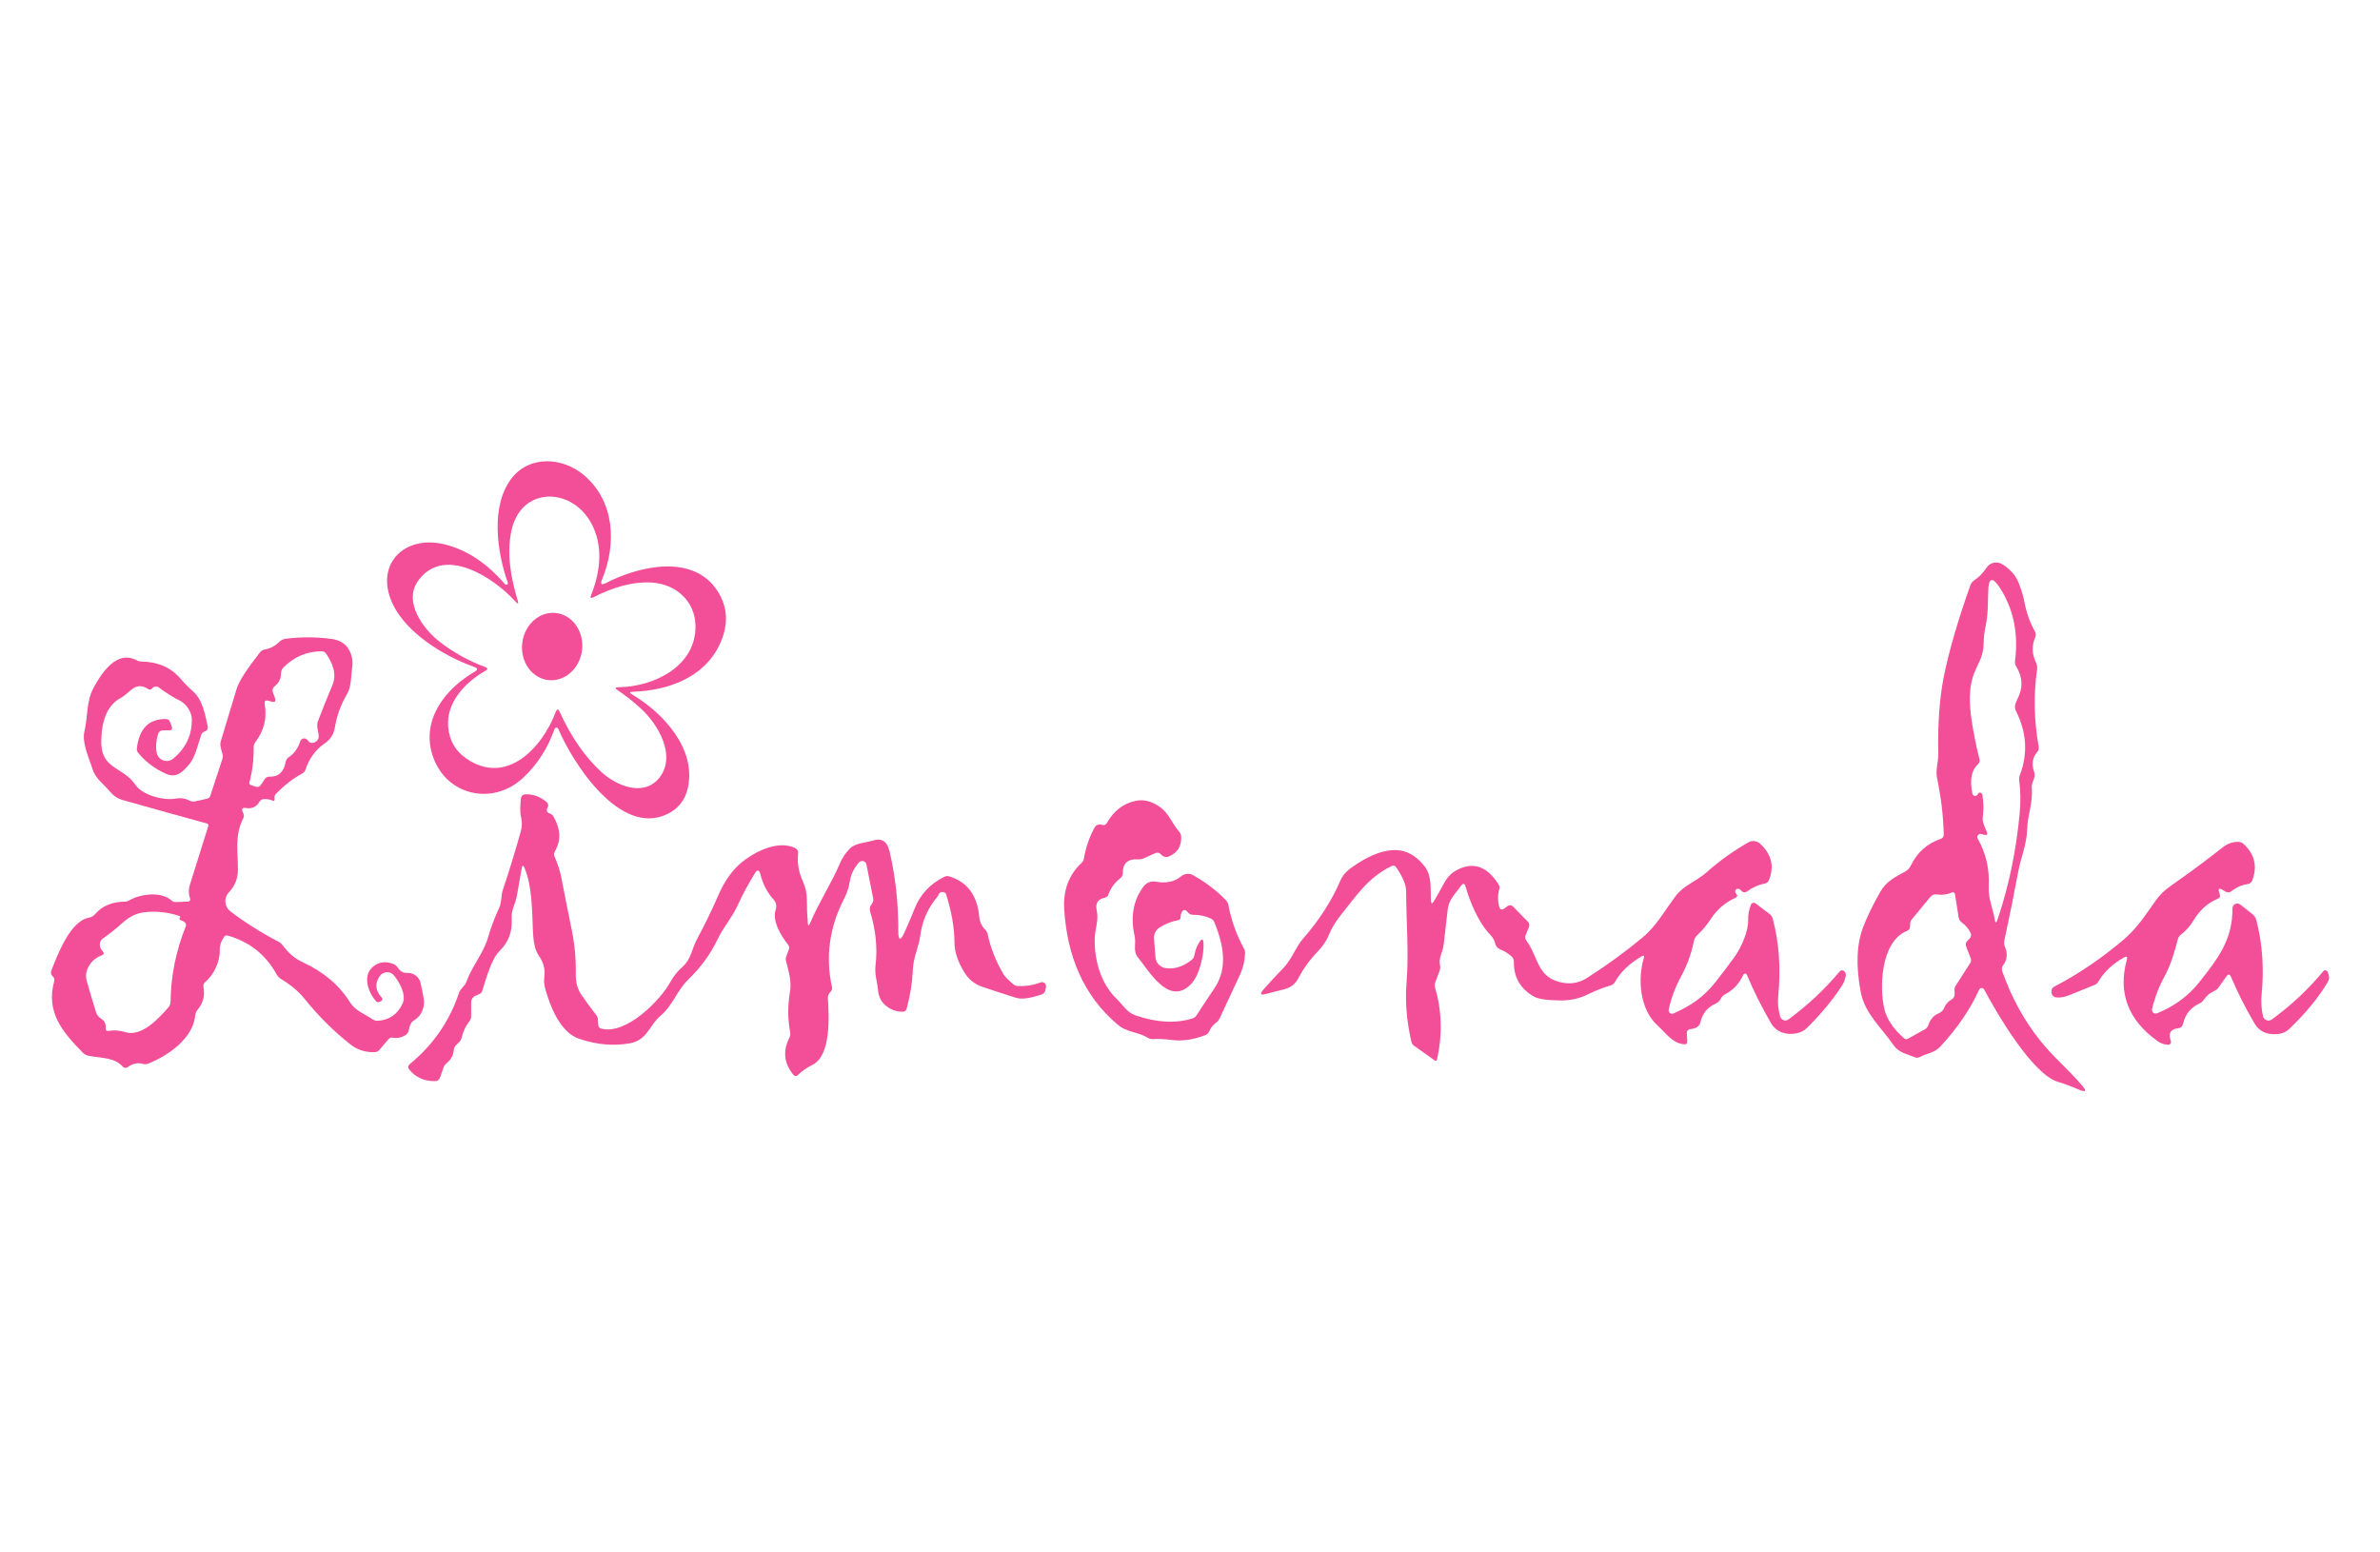 <?xml version="1.0" encoding="UTF-8"?>
<svg xmlns="http://www.w3.org/2000/svg" width="230" height="150" viewBox="0 0 230 150" fill="none">
  <path d="M61.083 67.101C64.121 68.899 67.243 72.321 66.497 76.033C66.252 77.257 65.577 78.134 64.472 78.665C59.92 80.852 55.346 73.729 53.949 70.418C53.934 70.383 53.908 70.354 53.877 70.334C53.845 70.314 53.807 70.304 53.77 70.305C53.732 70.307 53.696 70.319 53.665 70.341C53.635 70.363 53.611 70.394 53.598 70.429C52.919 72.34 51.888 73.929 50.504 75.198C47.594 77.869 43.176 76.868 41.857 73.156C40.621 69.678 42.936 66.601 45.88 64.898C46.192 64.716 46.179 64.566 45.841 64.447C42.647 63.306 39.358 61.103 38.05 58.56C36.047 54.664 38.991 51.604 42.998 52.605C45.123 53.14 47.05 54.412 48.779 56.423C48.839 56.49 48.911 56.51 48.996 56.484C49.015 56.48 49.03 56.471 49.041 56.456C49.082 56.408 49.091 56.354 49.069 56.295C48.028 53.34 47.394 48.927 49.408 46.262C51.133 43.969 54.366 44.164 56.42 45.9C59.402 48.415 59.614 52.528 58.184 55.978C57.987 56.445 58.113 56.564 58.562 56.334C61.867 54.625 67.048 53.513 69.352 57.124C70.354 58.693 70.418 60.409 69.547 62.271C68.072 65.438 64.594 66.729 61.15 66.84C60.831 66.851 60.808 66.938 61.083 67.101ZM49.82 58.131C47.778 55.861 42.936 52.617 40.416 56.106C38.935 58.159 40.916 60.802 42.513 62.032C43.849 63.06 45.307 63.867 46.887 64.453C47.151 64.553 47.16 64.671 46.915 64.809C45.001 65.894 43.114 67.853 43.309 70.207C43.42 71.553 44.023 72.594 45.118 73.328C48.952 75.91 52.374 72.304 53.704 68.799C53.823 68.487 53.951 68.481 54.088 68.782C55.182 71.182 56.514 73.109 58.083 74.564C59.541 75.916 62.207 77.051 63.721 75.148C65.395 73.028 63.604 69.973 61.89 68.42C61.207 67.797 60.472 67.218 59.686 66.684C59.415 66.499 59.443 66.404 59.77 66.4C63.22 66.367 67.299 64.347 67.21 60.435C67.154 58.075 65.345 56.473 63.064 56.295C61.105 56.145 59.074 56.823 57.343 57.714C57.091 57.84 57.017 57.771 57.121 57.508C58.044 55.21 58.334 52.622 57.065 50.424C55.095 47.019 50.271 47.035 49.403 51.37C48.968 53.54 49.364 55.822 50.026 58.014C50.13 58.356 50.061 58.395 49.82 58.131Z" fill="#F34F98"></path>
  <path d="M191.264 95.627C190.418 97.493 189.183 99.308 187.558 101.074C186.935 101.759 186.284 101.737 185.533 102.132C185.373 102.217 185.21 102.224 185.043 102.154C184.253 101.82 183.501 101.731 182.967 100.958C181.843 99.322 180.224 97.936 179.829 95.91C179.339 93.373 179.413 91.264 180.051 89.583C180.422 88.608 180.966 87.485 181.682 86.217C182.305 85.12 183.123 84.764 184.147 84.191C184.366 84.069 184.529 83.896 184.637 83.674C185.267 82.368 186.236 81.496 187.541 81.058C187.749 80.988 187.849 80.845 187.842 80.63C187.797 78.834 187.586 77.04 187.207 75.249C187.018 74.364 187.33 73.679 187.313 72.822C187.254 69.962 187.43 67.492 187.842 65.41C188.328 62.969 189.187 60.011 190.418 56.535C190.48 56.361 190.595 56.211 190.747 56.106C191.244 55.769 191.657 55.347 191.988 54.843C192.144 54.604 192.388 54.437 192.668 54.375C192.947 54.314 193.24 54.364 193.484 54.515C194.249 54.986 194.775 55.576 195.065 56.284C195.328 56.926 195.523 57.573 195.649 58.226C195.853 59.269 196.191 60.204 196.662 61.031C196.758 61.202 196.768 61.378 196.69 61.559C196.337 62.368 196.356 63.179 196.745 63.991C196.857 64.218 196.894 64.455 196.857 64.704C196.512 67.119 196.565 69.604 197.018 72.16C197.051 72.346 197.007 72.507 196.885 72.644C196.417 73.179 196.313 73.822 196.573 74.575C196.636 74.761 196.642 74.95 196.59 75.143C196.495 75.46 196.311 75.766 196.345 76.111C196.484 77.552 195.933 78.76 195.9 80.168C195.866 81.52 195.282 82.961 195.076 84.041C194.631 86.404 194.171 88.687 193.696 90.891C193.655 91.095 193.674 91.292 193.752 91.481C194.03 92.149 193.98 92.731 193.601 93.228C193.453 93.425 193.42 93.64 193.501 93.874C194.38 96.356 195.586 98.561 197.118 100.49C197.69 101.21 198.365 101.948 199.144 102.705C199.882 103.428 200.565 104.148 201.192 104.864C201.692 105.439 201.59 105.576 200.886 105.276C200.201 104.986 199.595 104.742 198.871 104.53C196.445 103.812 193.028 98.031 191.748 95.61C191.725 95.565 191.69 95.528 191.647 95.503C191.604 95.478 191.555 95.466 191.504 95.467C191.454 95.469 191.405 95.485 191.362 95.513C191.32 95.541 191.286 95.581 191.264 95.627ZM191.72 80.652L191.453 80.585C191.396 80.571 191.336 80.574 191.281 80.594C191.226 80.613 191.177 80.648 191.142 80.695C191.106 80.742 191.085 80.798 191.081 80.857C191.077 80.915 191.091 80.974 191.119 81.025C191.917 82.423 192.273 83.95 192.188 85.605C192.121 86.834 192.583 87.697 192.767 88.838C192.826 89.209 192.915 89.216 193.034 88.86C194.124 85.666 194.84 82.231 195.182 78.554C195.278 77.486 195.263 76.436 195.137 75.404C195.119 75.232 195.14 75.057 195.198 74.892C195.981 72.822 195.857 70.762 194.826 68.71C194.718 68.502 194.694 68.291 194.753 68.076C194.805 67.89 194.874 67.714 194.959 67.547C195.516 66.482 195.48 65.438 194.853 64.414C194.746 64.243 194.705 64.058 194.731 63.858C195.065 61.209 194.588 58.874 193.301 56.852C192.548 55.672 192.16 55.782 192.138 57.18C192.127 57.774 192.11 58.343 192.088 58.888C192.062 59.452 191.993 59.999 191.882 60.53C191.763 61.072 191.7 61.645 191.693 62.249C191.676 63.568 190.991 64.314 190.641 65.449C190.303 66.547 190.275 67.983 190.557 69.756C190.747 70.951 190.991 72.147 191.292 73.346C191.344 73.542 191.294 73.711 191.142 73.852C190.515 74.423 190.337 75.365 190.608 76.679C190.619 76.737 190.649 76.79 190.693 76.83C190.737 76.87 190.792 76.895 190.851 76.901C190.91 76.908 190.97 76.895 191.021 76.865C191.072 76.835 191.113 76.789 191.136 76.734C191.181 76.63 191.247 76.581 191.337 76.584C191.474 76.592 191.554 76.664 191.576 76.801C191.695 77.569 191.707 78.27 191.615 78.905C191.585 79.101 191.6 79.296 191.659 79.489C191.756 79.797 191.863 80.077 191.982 80.329C192.119 80.622 192.032 80.73 191.72 80.652ZM184.269 89.956C181.737 90.986 181.593 95.515 182.127 97.585C182.372 98.528 183.001 99.442 184.013 100.329C184.125 100.425 184.245 100.438 184.375 100.368L186.017 99.455C186.178 99.366 186.299 99.217 186.356 99.038C186.53 98.489 186.87 98.108 187.374 97.897C187.616 97.797 187.786 97.624 187.886 97.379C188.02 97.042 188.246 96.782 188.565 96.6C188.795 96.471 188.905 96.272 188.894 96.005L188.877 95.649C188.873 95.508 188.91 95.376 188.988 95.254L190.407 93.039C190.493 92.905 190.507 92.763 190.452 92.611L189.995 91.42C189.964 91.337 189.957 91.246 189.976 91.159C189.995 91.072 190.038 90.993 190.101 90.93L190.346 90.685C190.417 90.615 190.464 90.525 190.48 90.427C190.496 90.329 190.48 90.228 190.435 90.14C190.238 89.739 189.96 89.407 189.6 89.144C189.419 89.014 189.311 88.84 189.278 88.621L188.933 86.434C188.899 86.226 188.786 86.165 188.593 86.25C188.141 86.443 187.66 86.501 187.152 86.423C187.043 86.406 186.932 86.417 186.828 86.456C186.725 86.495 186.633 86.56 186.562 86.645L184.776 88.81C184.65 88.962 184.587 89.138 184.587 89.338V89.494C184.587 89.717 184.481 89.871 184.269 89.956Z" fill="#F34F98"></path>
  <path d="M50.468 62.132C50.257 63.92 51.381 65.522 52.977 65.71C54.574 65.897 56.038 64.6 56.248 62.811C56.459 61.022 55.335 59.42 53.738 59.233C52.142 59.045 50.678 60.343 50.468 62.132Z" fill="#F34F98"></path>
  <path d="M18.351 86.761C18.218 86.416 18.218 85.909 18.329 85.564C18.93 83.632 19.533 81.706 20.138 79.788C20.144 79.767 20.147 79.744 20.144 79.722C20.142 79.699 20.135 79.677 20.124 79.658C20.113 79.638 20.099 79.621 20.081 79.607C20.063 79.593 20.043 79.583 20.021 79.577C17.587 78.909 14.851 78.147 11.813 77.29C11.349 77.156 10.958 76.893 10.639 76.5C10.06 75.787 9.231 75.248 8.953 74.341C8.613 73.255 7.89 71.786 8.162 70.645C8.502 69.238 8.324 67.813 9.025 66.489C9.787 65.053 11.279 62.788 13.171 63.784C13.326 63.87 13.493 63.914 13.671 63.918C15.27 63.947 16.532 64.504 17.455 65.587C17.841 66.04 18.242 66.446 18.657 66.806C19.592 67.629 19.826 69.071 20.076 70.2C20.121 70.404 20.049 70.551 19.859 70.64L19.715 70.707C19.585 70.766 19.496 70.863 19.448 70.996C19.119 71.92 18.897 73.161 18.246 73.901C17.661 74.563 17.055 75.22 16.064 74.775C14.933 74.27 14.024 73.584 13.338 72.716C13.245 72.597 13.208 72.463 13.226 72.315C13.449 70.386 14.397 69.44 16.07 69.477C16.144 69.479 16.215 69.502 16.276 69.545C16.336 69.588 16.383 69.647 16.409 69.716L16.587 70.161C16.695 70.436 16.602 70.573 16.309 70.573H15.753C15.515 70.57 15.359 70.681 15.285 70.907C15.085 71.516 15.037 72.117 15.14 72.71C15.17 72.881 15.243 73.041 15.354 73.174C15.465 73.307 15.609 73.409 15.771 73.469C15.934 73.528 16.109 73.544 16.28 73.515C16.451 73.485 16.61 73.411 16.743 73.3C17.975 72.28 18.572 70.996 18.535 69.449C18.518 68.787 18.001 68.008 17.389 67.702C16.706 67.361 16.033 66.939 15.369 66.439C15.228 66.331 15.072 66.307 14.901 66.366C14.823 66.396 14.758 66.444 14.707 66.511C14.599 66.656 14.471 66.68 14.322 66.583C13.054 65.765 12.586 66.951 11.663 67.44C10.498 68.06 9.873 69.371 9.787 71.374C9.654 74.407 11.796 73.957 13.093 75.843C13.783 76.845 15.847 77.379 16.982 77.162C17.442 77.073 17.882 77.136 18.301 77.351C18.491 77.448 18.687 77.472 18.891 77.423L20.032 77.167C20.1 77.152 20.162 77.119 20.213 77.072C20.264 77.025 20.301 76.966 20.321 76.9L21.49 73.333C21.546 73.163 21.546 72.992 21.49 72.821C21.312 72.269 21.254 71.888 21.317 71.681C21.837 69.956 22.358 68.236 22.881 66.522C23.093 65.836 23.838 64.675 25.118 63.039C25.244 62.879 25.407 62.783 25.608 62.749C26.131 62.66 26.598 62.412 27.01 62.004C27.169 61.848 27.359 61.755 27.578 61.725C29.061 61.532 30.54 61.534 32.013 61.731C32.829 61.839 33.4 62.189 33.727 62.783C34.02 63.324 34.123 63.888 34.038 64.474C33.91 65.32 33.977 66.322 33.537 67.067C32.94 68.076 32.549 69.149 32.363 70.284C32.256 70.941 31.935 71.451 31.401 71.814C30.471 72.448 29.854 73.333 29.514 74.385C29.466 74.537 29.371 74.65 29.23 74.725C28.314 75.225 27.457 75.889 26.659 76.717C26.548 76.832 26.506 76.967 26.531 77.123C26.543 77.175 26.543 77.229 26.531 77.284C26.513 77.381 26.459 77.409 26.37 77.368C26.081 77.242 25.782 77.19 25.474 77.212C25.394 77.217 25.316 77.242 25.248 77.285C25.18 77.328 25.124 77.387 25.085 77.457C24.788 77.965 24.352 78.171 23.777 78.074C23.417 78.015 23.313 78.15 23.465 78.481L23.526 78.62C23.59 78.764 23.586 78.907 23.515 79.048C22.647 80.762 23.009 82.298 22.992 84.068C22.985 84.902 22.692 85.622 22.113 86.227C21.995 86.35 21.904 86.497 21.846 86.658C21.788 86.819 21.765 86.991 21.777 87.162C21.79 87.332 21.838 87.499 21.919 87.65C22 87.802 22.111 87.935 22.247 88.041C23.571 89.068 25.142 90.061 26.96 91.018C27.09 91.085 27.199 91.177 27.288 91.296C27.852 92.075 28.505 92.633 29.247 92.971C31.258 93.895 32.777 95.177 33.804 96.816C34.35 97.684 35.19 97.935 35.991 98.48C36.155 98.591 36.333 98.641 36.526 98.63C37.631 98.556 38.423 98.003 38.902 96.972C39.297 96.126 38.607 94.93 38.1 94.279C38.017 94.17 37.91 94.083 37.786 94.024C37.662 93.965 37.526 93.936 37.389 93.94C37.252 93.944 37.117 93.98 36.996 94.046C36.875 94.111 36.771 94.204 36.693 94.318C36.218 95.008 36.268 95.679 36.843 96.332C37.017 96.532 36.98 96.679 36.731 96.772L36.576 96.833C36.502 96.859 36.438 96.844 36.386 96.788C35.613 95.976 34.99 94.329 36.019 93.433C36.576 92.951 37.225 92.849 37.967 93.127C38.18 93.206 38.36 93.353 38.479 93.544C38.683 93.871 38.978 94.025 39.364 94.006C39.667 93.992 39.965 94.088 40.204 94.277C40.442 94.466 40.604 94.736 40.66 95.036C40.745 95.496 40.835 95.939 40.927 96.366C41.019 96.806 40.98 97.258 40.815 97.658C40.65 98.058 40.368 98.385 40.009 98.591C39.749 98.74 39.581 99.061 39.503 99.554C39.487 99.644 39.453 99.729 39.402 99.806C39.351 99.882 39.285 99.948 39.208 99.999C38.818 100.255 38.405 100.344 37.967 100.266C37.785 100.237 37.637 100.292 37.522 100.433L36.665 101.446C36.609 101.513 36.54 101.566 36.462 101.604C36.384 101.641 36.3 101.661 36.214 101.663C35.324 101.693 34.548 101.45 33.888 100.934C32.285 99.68 30.801 98.207 29.436 96.516C28.858 95.796 28.117 95.169 27.216 94.635C27.005 94.507 26.832 94.329 26.715 94.117C25.658 92.222 24.085 90.983 21.996 90.4C21.855 90.359 21.742 90.4 21.657 90.523C21.364 90.938 21.223 91.382 21.234 91.853C21.256 92.932 20.661 94.19 19.859 94.858C19.689 94.999 19.624 95.178 19.665 95.397C19.813 96.213 19.631 96.924 19.119 97.529C18.975 97.703 18.891 97.901 18.869 98.124C18.635 100.35 16.276 101.98 14.345 102.765C14.174 102.835 14 102.847 13.822 102.798C13.306 102.657 12.815 102.761 12.347 103.11C12.271 103.166 12.178 103.19 12.085 103.179C11.991 103.168 11.906 103.121 11.846 103.049C11.089 102.158 9.654 102.231 8.58 102.019C8.346 101.971 8.146 101.862 7.979 101.691C6.042 99.71 4.412 97.807 5.241 94.791C5.282 94.646 5.252 94.516 5.152 94.401L5.046 94.284C4.916 94.136 4.887 93.971 4.957 93.789C5.586 92.186 6.799 88.987 8.591 88.67C8.828 88.626 9.043 88.502 9.197 88.319C9.865 87.536 10.819 87.136 12.058 87.117C12.207 87.117 12.353 87.077 12.481 87C13.538 86.382 15.552 86.088 16.582 87.011C16.64 87.064 16.709 87.105 16.783 87.13C16.858 87.156 16.937 87.167 17.016 87.162L18.123 87.112C18.361 87.1 18.437 86.984 18.351 86.761ZM26.198 67.785L25.986 67.719C25.66 67.618 25.526 67.735 25.585 68.069C25.812 69.397 25.509 70.61 24.678 71.708C24.567 71.856 24.508 72.037 24.512 72.22C24.53 73.382 24.396 74.496 24.111 75.565C24.07 75.713 24.122 75.813 24.267 75.865L24.706 76.01C24.918 76.084 25.085 76.028 25.207 75.843L25.58 75.287C25.633 75.208 25.704 75.145 25.788 75.102C25.872 75.059 25.965 75.038 26.058 75.042C26.915 75.068 27.429 74.598 27.6 73.634C27.617 73.535 27.655 73.441 27.711 73.358C27.766 73.275 27.838 73.204 27.923 73.15C28.431 72.808 28.796 72.298 29.019 71.619C29.037 71.566 29.065 71.517 29.103 71.476C29.141 71.435 29.187 71.402 29.238 71.38C29.289 71.358 29.344 71.347 29.399 71.348C29.454 71.349 29.509 71.362 29.559 71.386C29.648 71.427 29.72 71.49 29.776 71.575C29.82 71.649 29.886 71.708 29.964 71.745C30.042 71.782 30.13 71.794 30.215 71.781C30.475 71.74 30.653 71.61 30.75 71.391C30.944 70.963 30.488 70.312 30.733 69.666C31.163 68.535 31.627 67.379 32.124 66.199C32.58 65.109 32.124 64.062 31.517 63.161C31.468 63.088 31.402 63.028 31.324 62.987C31.246 62.946 31.16 62.926 31.072 62.927C29.655 62.938 28.433 63.456 27.405 64.48C27.242 64.643 27.158 64.842 27.155 65.075C27.151 65.58 26.956 65.982 26.57 66.283C26.348 66.457 26.287 66.678 26.387 66.945L26.559 67.401C26.7 67.772 26.58 67.9 26.198 67.785ZM17.35 88.803C17.327 88.744 17.34 88.696 17.389 88.659C17.401 88.649 17.41 88.637 17.415 88.623C17.421 88.609 17.423 88.594 17.42 88.579C17.418 88.565 17.412 88.551 17.402 88.539C17.393 88.528 17.381 88.519 17.366 88.514C16.164 88.117 14.985 88 13.827 88.163C13.13 88.263 12.451 88.612 11.791 89.209C11.23 89.718 10.611 90.211 9.932 90.69C9.772 90.805 9.68 90.959 9.654 91.151C9.617 91.433 9.696 91.674 9.893 91.875C10.093 92.075 10.06 92.225 9.793 92.326C8.864 92.659 8.09 93.722 8.374 94.746C8.667 95.789 8.971 96.814 9.286 97.823C9.362 98.067 9.524 98.275 9.743 98.408C10.088 98.612 10.244 98.912 10.21 99.309C10.192 99.547 10.299 99.645 10.533 99.604C11.037 99.519 11.548 99.558 12.063 99.721C13.677 100.244 15.341 98.397 16.259 97.356C16.404 97.193 16.478 97.002 16.482 96.783C16.511 94.305 17.001 91.882 17.951 89.515C18.017 89.349 17.979 89.209 17.834 89.098C17.719 89.009 17.589 88.944 17.444 88.903C17.396 88.888 17.364 88.855 17.35 88.803Z" fill="#F34F98"></path>
  <path d="M78.277 89.22C79.129 87.183 80.347 85.375 81.216 83.322C81.397 82.888 81.687 82.459 82.084 82.036C82.662 81.418 83.603 81.457 84.376 81.213C85.211 80.949 85.741 81.3 85.968 82.264C86.539 84.716 86.819 87.269 86.808 89.921C86.808 90.919 87.014 90.964 87.426 90.055C87.767 89.302 88.082 88.56 88.372 87.829C88.921 86.427 89.885 85.39 91.265 84.718C91.417 84.644 91.575 84.631 91.738 84.679C93.478 85.214 94.443 86.508 94.632 88.564C94.677 89.068 94.868 89.487 95.205 89.821C95.335 89.951 95.418 90.107 95.456 90.289C95.712 91.524 96.194 92.765 96.902 94.011C97.164 94.479 97.514 94.729 97.898 95.08C98.032 95.202 98.19 95.267 98.371 95.275C99.15 95.304 99.881 95.187 100.564 94.924C100.627 94.9 100.695 94.892 100.761 94.903C100.828 94.913 100.891 94.941 100.943 94.983C100.996 95.026 101.036 95.081 101.06 95.144C101.084 95.207 101.092 95.275 101.081 95.341L101.048 95.575C101.011 95.857 100.857 96.039 100.586 96.12C99.868 96.332 98.9 96.638 98.16 96.404C97.114 96.074 96.04 95.723 94.938 95.353C94.207 95.108 93.636 94.657 93.224 94C92.567 92.95 92.239 91.978 92.239 91.084C92.235 89.663 91.968 88.113 91.438 86.432C91.421 86.375 91.388 86.323 91.343 86.282C91.298 86.241 91.243 86.212 91.182 86.198C90.952 86.15 90.796 86.226 90.714 86.427C90.681 86.512 90.633 86.592 90.57 86.666C89.665 87.749 89.117 88.999 88.928 90.417C88.784 91.546 88.266 92.487 88.221 93.638C88.169 94.892 87.969 96.165 87.621 97.456C87.572 97.645 87.45 97.743 87.253 97.751C86.697 97.773 86.172 97.599 85.678 97.228C85.189 96.857 84.914 96.347 84.855 95.698C84.777 94.835 84.504 94.167 84.61 93.271C84.81 91.602 84.638 89.873 84.092 88.085C84.007 87.814 84.059 87.566 84.248 87.339C84.378 87.18 84.423 86.998 84.382 86.794L83.731 83.533C83.716 83.456 83.681 83.385 83.628 83.327C83.575 83.269 83.507 83.228 83.432 83.207C83.356 83.186 83.276 83.186 83.201 83.209C83.126 83.231 83.059 83.274 83.007 83.333C82.536 83.863 82.245 84.46 82.134 85.125C82.034 85.74 81.846 86.314 81.572 86.844C80.154 89.593 79.763 92.431 80.397 95.358C80.438 95.543 80.392 95.703 80.258 95.837C80.08 96.011 79.997 96.217 80.008 96.454C80.114 98.229 80.331 102.008 78.5 102.898C77.984 103.15 77.511 103.482 77.081 103.894C77.054 103.92 77.023 103.939 76.989 103.952C76.954 103.964 76.918 103.97 76.881 103.968C76.845 103.966 76.809 103.956 76.776 103.94C76.744 103.923 76.715 103.9 76.691 103.872C75.768 102.763 75.63 101.566 76.28 100.283C76.369 100.105 76.395 99.917 76.358 99.721C76.12 98.456 76.115 97.165 76.341 95.848C76.53 94.757 76.185 93.828 75.951 92.804C75.922 92.684 75.93 92.558 75.974 92.442L76.235 91.73C76.291 91.57 76.267 91.424 76.163 91.29C75.512 90.45 74.588 89.014 74.961 87.89C75.079 87.527 75.011 87.202 74.755 86.916C74.143 86.234 73.72 85.421 73.486 84.479C73.371 84.019 73.189 83.991 72.941 84.396C72.31 85.419 71.754 86.456 71.271 87.506C70.715 88.719 69.908 89.571 69.335 90.784C68.671 92.179 67.727 93.47 66.502 94.657C65.428 95.703 65.028 97.128 63.848 98.135C62.707 99.097 62.579 100.494 60.871 100.806C59.287 101.092 57.647 100.945 55.952 100.366C54.132 99.749 53.169 97.239 52.691 95.542C52.58 95.152 52.552 94.755 52.607 94.351C52.7 93.646 52.522 92.978 52.073 92.347C51.622 91.713 51.533 90.7 51.5 89.949C51.422 88.063 51.428 85.592 50.693 83.873C50.567 83.568 50.474 83.578 50.415 83.9C50.259 84.761 50.105 85.642 49.953 86.543C49.803 87.412 49.385 87.862 49.447 88.786C49.525 90.01 49.146 91.032 48.311 91.852C47.432 92.715 46.965 94.662 46.586 95.781C46.567 95.837 46.536 95.889 46.496 95.933C46.456 95.977 46.407 96.012 46.353 96.037L45.919 96.232C45.804 96.281 45.707 96.364 45.639 96.469C45.571 96.573 45.535 96.696 45.535 96.822L45.529 98.218C45.529 98.385 45.477 98.534 45.373 98.663C45.01 99.127 44.761 99.647 44.628 100.222C44.583 100.414 44.492 100.58 44.355 100.717L44.099 100.962C43.947 101.114 43.861 101.296 43.843 101.507C43.798 101.989 43.583 102.386 43.197 102.698C43.031 102.828 42.914 102.991 42.847 103.188L42.519 104.122C42.437 104.345 42.279 104.458 42.046 104.462C41.014 104.48 40.185 104.111 39.558 103.354C39.395 103.154 39.413 102.971 39.614 102.804C41.862 100.964 43.446 98.667 44.366 95.915C44.511 95.475 44.917 95.302 45.067 94.879C45.635 93.299 46.72 92.13 47.176 90.545C47.451 89.584 47.809 88.636 48.25 87.701C48.489 87.189 48.406 86.566 48.584 86.02C49.207 84.151 49.786 82.266 50.32 80.367C50.45 79.91 50.467 79.465 50.37 79.031C50.215 78.33 50.281 77.812 50.348 77.123C50.356 77.025 50.399 76.934 50.47 76.865C50.54 76.797 50.633 76.756 50.732 76.75C51.489 76.713 52.188 76.963 52.83 77.501C52.905 77.565 52.956 77.653 52.973 77.749C52.99 77.846 52.973 77.945 52.925 78.03C52.761 78.311 52.834 78.504 53.142 78.608C53.29 78.66 53.405 78.755 53.487 78.892C54.18 80.105 54.232 81.214 53.642 82.22C53.531 82.409 53.52 82.604 53.609 82.804C53.91 83.49 54.121 84.149 54.243 84.779C54.562 86.43 54.896 88.109 55.245 89.816C55.542 91.27 55.673 92.698 55.64 94.1C55.622 94.891 55.801 95.562 56.18 96.115C56.658 96.809 57.135 97.458 57.61 98.062C57.714 98.196 57.771 98.346 57.783 98.513L57.816 99.042C57.827 99.224 57.922 99.339 58.1 99.387C60.548 100.038 63.893 96.549 64.777 94.891C65.074 94.341 65.464 93.856 65.946 93.433C66.781 92.709 66.87 91.657 67.354 90.751C68.096 89.378 68.784 87.963 69.418 86.505C70.001 85.169 70.719 84.138 71.572 83.411C72.868 82.314 75.178 81.124 76.853 81.947C76.946 81.993 77.022 82.067 77.072 82.159C77.122 82.25 77.142 82.355 77.131 82.459C77.02 83.338 77.174 84.242 77.593 85.169C77.849 85.733 77.977 86.332 77.977 86.966C77.973 87.712 78.003 88.452 78.066 89.187C78.092 89.48 78.162 89.491 78.277 89.22Z" fill="#F34F98"></path>
  <path d="M111.654 82.432L110.525 82.938C110.354 83.013 110.176 83.044 109.99 83.033C108.993 82.97 108.497 83.413 108.505 84.363C108.508 84.571 108.425 84.739 108.254 84.869C107.709 85.292 107.327 85.819 107.108 86.45C107.081 86.523 107.036 86.588 106.977 86.638C106.919 86.689 106.849 86.724 106.774 86.739C106.099 86.869 105.835 87.275 105.984 87.958C106.201 88.948 105.822 89.683 105.795 90.645C105.733 92.749 106.385 95.069 107.943 96.549C108.538 97.117 108.894 97.813 109.707 98.097C111.725 98.801 113.557 98.909 115.205 98.419C115.39 98.367 115.535 98.26 115.639 98.097C116.217 97.199 116.787 96.338 117.347 95.514C118.716 93.506 118.21 91.213 117.358 89.115C117.291 88.948 117.176 88.828 117.013 88.753C116.49 88.509 115.922 88.388 115.31 88.392C115.08 88.395 114.899 88.305 114.765 88.119C114.732 88.075 114.693 88.036 114.648 88.002C114.463 87.876 114.32 87.911 114.22 88.108C114.134 88.278 114.09 88.457 114.086 88.642C114.086 88.794 114.01 88.883 113.858 88.909C113.22 89.024 112.611 89.267 112.033 89.638C111.863 89.748 111.725 89.902 111.635 90.084C111.545 90.266 111.506 90.47 111.521 90.673L111.665 92.498C111.686 92.759 111.795 93.005 111.974 93.195C112.153 93.385 112.392 93.509 112.65 93.545C113.496 93.663 114.329 93.402 115.149 92.76C115.297 92.645 115.388 92.493 115.422 92.304C115.492 91.866 115.646 91.456 115.883 91.074C116.151 90.644 116.292 90.681 116.306 91.185C116.332 91.912 116.195 92.734 115.895 93.65C115.672 94.333 115.355 94.862 114.943 95.236C112.884 97.123 110.992 93.751 109.979 92.521C109.451 91.875 109.818 91.168 109.645 90.417C109.234 88.592 109.514 87.015 110.486 85.687C110.801 85.261 111.235 85.099 111.788 85.203C112.606 85.353 113.491 85.231 114.142 84.674C114.299 84.54 114.493 84.457 114.698 84.436C114.902 84.416 115.108 84.458 115.288 84.558C116.483 85.222 117.536 86.021 118.449 86.956C118.59 87.101 118.679 87.271 118.716 87.468C118.994 88.933 119.493 90.328 120.213 91.653C120.302 91.816 120.339 91.99 120.324 92.176C120.272 92.921 120.118 93.567 119.862 94.112C119.183 95.578 118.517 97.008 117.864 98.403C117.787 98.57 117.672 98.707 117.519 98.814C117.234 99.018 117.021 99.285 116.88 99.616C116.841 99.709 116.784 99.793 116.712 99.863C116.64 99.932 116.555 99.987 116.462 100.022C115.323 100.46 114.262 100.615 113.279 100.489C112.534 100.397 111.927 100.367 111.46 100.4C111.259 100.415 111.076 100.371 110.909 100.267C109.89 99.66 108.928 99.794 107.954 98.959C104.698 96.166 103.146 92.426 102.845 87.891C102.723 86.029 103.291 84.515 104.548 83.35C104.649 83.256 104.716 83.131 104.737 82.994C104.93 81.896 105.266 80.903 105.745 80.017C105.912 79.705 106.164 79.6 106.501 79.7C106.705 79.763 106.859 79.703 106.963 79.522C107.642 78.327 108.584 77.611 109.79 77.374C110.499 77.233 111.218 77.4 111.949 77.874C112.984 78.542 113.19 79.488 113.947 80.351C114.073 80.492 114.14 80.657 114.147 80.846C114.188 81.755 113.797 82.389 112.973 82.749C112.799 82.827 112.624 82.827 112.45 82.749C112.35 82.705 112.263 82.64 112.189 82.554C112.04 82.38 111.862 82.339 111.654 82.432Z" fill="#F34F98"></path>
  <path d="M158.637 92.41C157.454 93.107 156.604 93.921 156.088 94.853C155.988 95.038 155.836 95.161 155.632 95.22C154.875 95.446 154.126 95.743 153.384 96.11C152.601 96.496 151.724 96.682 150.752 96.667C149.483 96.652 148.639 96.524 148.22 96.283C146.918 95.533 146.278 94.417 146.3 92.933C146.304 92.729 146.23 92.556 146.078 92.415C145.755 92.122 145.384 91.892 144.965 91.725C144.848 91.679 144.744 91.605 144.663 91.51C144.582 91.415 144.525 91.302 144.497 91.18C144.423 90.857 144.265 90.573 144.024 90.329C142.895 89.182 142.043 87.14 141.637 85.682C141.54 85.337 141.388 85.311 141.181 85.604C140.641 86.361 140.006 86.912 139.901 87.908C139.771 89.058 139.641 90.191 139.511 91.308C139.439 91.965 138.999 92.582 139.155 93.239C139.203 93.432 139.192 93.621 139.122 93.806L138.71 94.903C138.643 95.081 138.636 95.259 138.688 95.437C139.344 97.696 139.407 100 138.877 102.348C138.84 102.508 138.754 102.539 138.621 102.443L136.662 101.052C136.517 100.948 136.426 100.809 136.389 100.634C135.937 98.65 135.781 96.782 135.922 95.031C136.167 92.048 135.894 89.093 135.889 86.122C135.889 85.51 135.568 84.736 134.926 83.801C134.807 83.63 134.655 83.592 134.47 83.684C132.144 84.836 131.058 86.584 129.523 88.487C129.055 89.069 128.697 89.666 128.449 90.278C128.211 90.872 127.844 91.425 127.347 91.937C126.583 92.727 125.959 93.586 125.477 94.513C125.188 95.07 124.737 95.426 124.125 95.582L122.327 96.043C121.808 96.177 121.725 96.042 122.077 95.637C122.678 94.951 123.314 94.263 123.986 93.573C124.887 92.649 125.149 91.592 125.95 90.668C127.493 88.902 128.68 87.055 129.511 85.126C129.723 84.636 130.059 84.226 130.519 83.896C132.043 82.79 133.399 82.206 134.586 82.143C135.788 82.076 136.823 82.607 137.692 83.734C138.398 84.653 138.22 85.91 138.287 87.012C138.305 87.335 138.398 87.359 138.565 87.084C138.888 86.546 139.183 86.023 139.45 85.515C139.78 84.881 140.159 84.437 140.585 84.185C142.255 83.191 143.67 83.621 144.831 85.476C144.913 85.61 144.933 85.751 144.892 85.899C144.736 86.444 144.729 87.003 144.87 87.574C144.952 87.904 145.128 87.969 145.399 87.769L145.699 87.541C145.775 87.485 145.868 87.458 145.961 87.465C146.054 87.473 146.141 87.513 146.206 87.58L147.652 89.06C147.801 89.208 147.834 89.379 147.752 89.572L147.446 90.334C147.365 90.538 147.389 90.727 147.519 90.902C148.726 92.554 148.515 94.513 151.047 94.958C151.874 95.103 152.646 94.949 153.362 94.496C155.276 93.276 157.075 91.965 158.759 90.562C160.073 89.472 160.93 87.902 161.948 86.561C162.744 85.515 163.946 85.153 164.903 84.302C166.146 83.197 167.498 82.226 168.96 81.392C169.138 81.289 169.346 81.246 169.551 81.27C169.756 81.294 169.949 81.384 170.1 81.525C171.202 82.542 171.482 83.718 170.941 85.053C170.866 85.228 170.735 85.333 170.545 85.37C169.933 85.493 169.369 85.741 168.854 86.116C168.628 86.279 168.425 86.251 168.247 86.033C168.18 85.947 168.091 85.897 167.98 85.882C167.941 85.876 167.9 85.878 167.862 85.89C167.824 85.903 167.789 85.924 167.76 85.952C167.732 85.98 167.711 86.015 167.699 86.053C167.687 86.092 167.684 86.132 167.691 86.172C167.702 86.235 167.73 86.29 167.774 86.339C167.941 86.52 167.913 86.661 167.691 86.762C166.711 87.199 165.918 87.888 165.309 88.826C164.96 89.364 164.53 89.876 164.018 90.362C163.851 90.518 163.744 90.709 163.695 90.935C163.439 92.163 163.033 93.289 162.477 94.313C161.902 95.359 161.497 96.439 161.264 97.552C161.251 97.612 161.256 97.674 161.276 97.732C161.297 97.789 161.333 97.84 161.381 97.879C161.429 97.917 161.486 97.942 161.547 97.95C161.608 97.958 161.669 97.949 161.725 97.924C163.328 97.207 164.586 96.4 165.743 94.942C166.392 94.126 167.021 93.294 167.63 92.449C168.242 91.603 168.965 90 168.937 88.96C168.922 88.425 169.011 87.912 169.204 87.418C169.22 87.375 169.246 87.337 169.279 87.306C169.313 87.275 169.353 87.252 169.397 87.239C169.441 87.227 169.487 87.225 169.532 87.234C169.577 87.243 169.619 87.262 169.655 87.29L171.002 88.303C171.161 88.425 171.267 88.585 171.319 88.782C171.931 91.089 172.107 93.565 171.848 96.21C171.777 96.919 171.842 97.598 172.042 98.247C172.067 98.325 172.111 98.396 172.168 98.454C172.226 98.512 172.296 98.555 172.374 98.58C172.451 98.605 172.533 98.611 172.613 98.598C172.693 98.584 172.768 98.552 172.833 98.503C174.713 97.116 176.366 95.567 177.791 93.857C177.815 93.827 177.846 93.803 177.88 93.785C177.914 93.767 177.951 93.757 177.99 93.753C178.028 93.75 178.067 93.755 178.103 93.767C178.14 93.779 178.173 93.798 178.203 93.823C178.347 93.949 178.403 94.111 178.369 94.307C178.31 94.645 178.191 94.951 178.013 95.225C177.145 96.576 176.021 97.936 174.641 99.304C174.352 99.59 174.01 99.77 173.617 99.844C172.604 100.039 171.647 99.733 171.13 98.831C170.221 97.255 169.449 95.708 168.815 94.19C168.8 94.157 168.777 94.128 168.746 94.108C168.716 94.088 168.681 94.077 168.644 94.076C168.608 94.076 168.572 94.085 168.541 94.105C168.51 94.124 168.485 94.152 168.47 94.185C168.088 95.038 167.503 95.665 166.717 96.066C166.543 96.156 166.401 96.296 166.311 96.466C166.199 96.678 166.049 96.873 165.821 96.967C165.02 97.305 164.521 97.909 164.324 98.781C164.296 98.896 164.243 99.002 164.168 99.093C164.092 99.184 163.998 99.256 163.89 99.304C163.719 99.379 163.538 99.423 163.345 99.438C163.251 99.444 163.164 99.486 163.101 99.556C163.039 99.626 163.006 99.717 163.011 99.811L163.055 100.64C163.067 100.825 162.979 100.913 162.794 100.901C161.648 100.851 160.985 99.805 160.206 99.11C158.47 97.568 158.242 94.63 158.854 92.582C158.928 92.341 158.856 92.284 158.637 92.41Z" fill="#F34F98"></path>
  <path d="M215.152 94.351L214.378 95.442C214.289 95.568 214.173 95.662 214.028 95.725C213.583 95.922 213.232 96.211 212.976 96.594C212.869 96.757 212.726 96.879 212.548 96.961C211.713 97.343 211.186 97.998 210.967 98.925C210.908 99.181 210.747 99.324 210.483 99.354C209.745 99.443 209.513 99.853 209.788 100.583C209.803 100.626 209.808 100.671 209.802 100.715C209.796 100.76 209.779 100.802 209.752 100.839C209.726 100.875 209.691 100.904 209.651 100.924C209.61 100.943 209.565 100.953 209.52 100.951C209.146 100.932 208.808 100.815 208.508 100.6C205.647 98.552 204.657 95.926 205.536 92.721C205.614 92.435 205.525 92.364 205.269 92.509C204.156 93.129 203.323 93.915 202.77 94.868C202.693 95.002 202.581 95.099 202.437 95.158L199.999 96.148C199.743 96.256 199.476 96.328 199.198 96.365C198.53 96.454 198.215 96.247 198.252 95.742C198.267 95.553 198.358 95.416 198.525 95.33C200.799 94.151 203.01 92.657 205.158 90.851C206.527 89.699 207.339 88.402 208.341 86.994C208.712 86.471 209.185 86.01 209.76 85.609C211.503 84.392 213.188 83.145 214.812 81.869C215.291 81.495 215.799 81.32 216.337 81.346C216.526 81.357 216.691 81.428 216.832 81.558C217.879 82.533 218.159 83.693 217.673 85.036C217.636 85.14 217.57 85.232 217.484 85.302C217.398 85.371 217.294 85.416 217.183 85.431C216.634 85.505 216.116 85.735 215.631 86.121C215.555 86.181 215.463 86.218 215.366 86.225C215.268 86.231 215.171 86.209 215.085 86.16L214.762 85.965C214.451 85.783 214.347 85.865 214.451 86.21C214.466 86.266 214.484 86.321 214.506 86.377C214.595 86.599 214.531 86.755 214.312 86.844C213.351 87.241 212.566 87.948 211.958 88.964C211.642 89.491 211.242 89.94 210.756 90.311C210.612 90.419 210.509 90.574 210.466 90.751C210.149 91.986 209.776 93.249 209.164 94.368C208.626 95.355 208.229 96.397 207.973 97.495C207.958 97.559 207.961 97.626 207.981 97.689C208.001 97.751 208.039 97.807 208.089 97.85C208.139 97.892 208.2 97.92 208.265 97.93C208.33 97.941 208.397 97.932 208.458 97.907C210.077 97.25 211.424 96.304 212.542 94.896C214.301 92.665 215.77 90.812 215.742 87.773C215.74 87.685 215.764 87.598 215.81 87.523C215.856 87.448 215.923 87.387 216.003 87.348C216.082 87.309 216.172 87.293 216.261 87.303C216.349 87.312 216.434 87.346 216.504 87.401L217.656 88.313C217.86 88.473 217.994 88.677 218.057 88.925C218.639 91.211 218.808 93.581 218.563 96.037C218.493 96.76 218.535 97.477 218.691 98.185C218.711 98.273 218.752 98.355 218.811 98.423C218.87 98.491 218.946 98.544 219.03 98.576C219.114 98.608 219.205 98.618 219.295 98.606C219.384 98.594 219.469 98.561 219.542 98.508C221.423 97.139 223.083 95.583 224.523 93.839C224.55 93.806 224.586 93.781 224.626 93.766C224.667 93.752 224.71 93.748 224.752 93.755C224.795 93.762 224.834 93.781 224.867 93.808C224.9 93.835 224.925 93.871 224.94 93.911L225.018 94.123C225.118 94.382 225.098 94.633 224.957 94.874C224.107 96.336 222.866 97.851 221.234 99.42C220.919 99.725 220.507 99.891 219.999 99.921C219.053 99.982 218.335 99.676 217.862 98.87C216.968 97.341 216.217 95.852 215.608 94.401C215.486 94.108 215.334 94.091 215.152 94.351Z" fill="#F34F98"></path>
</svg>
